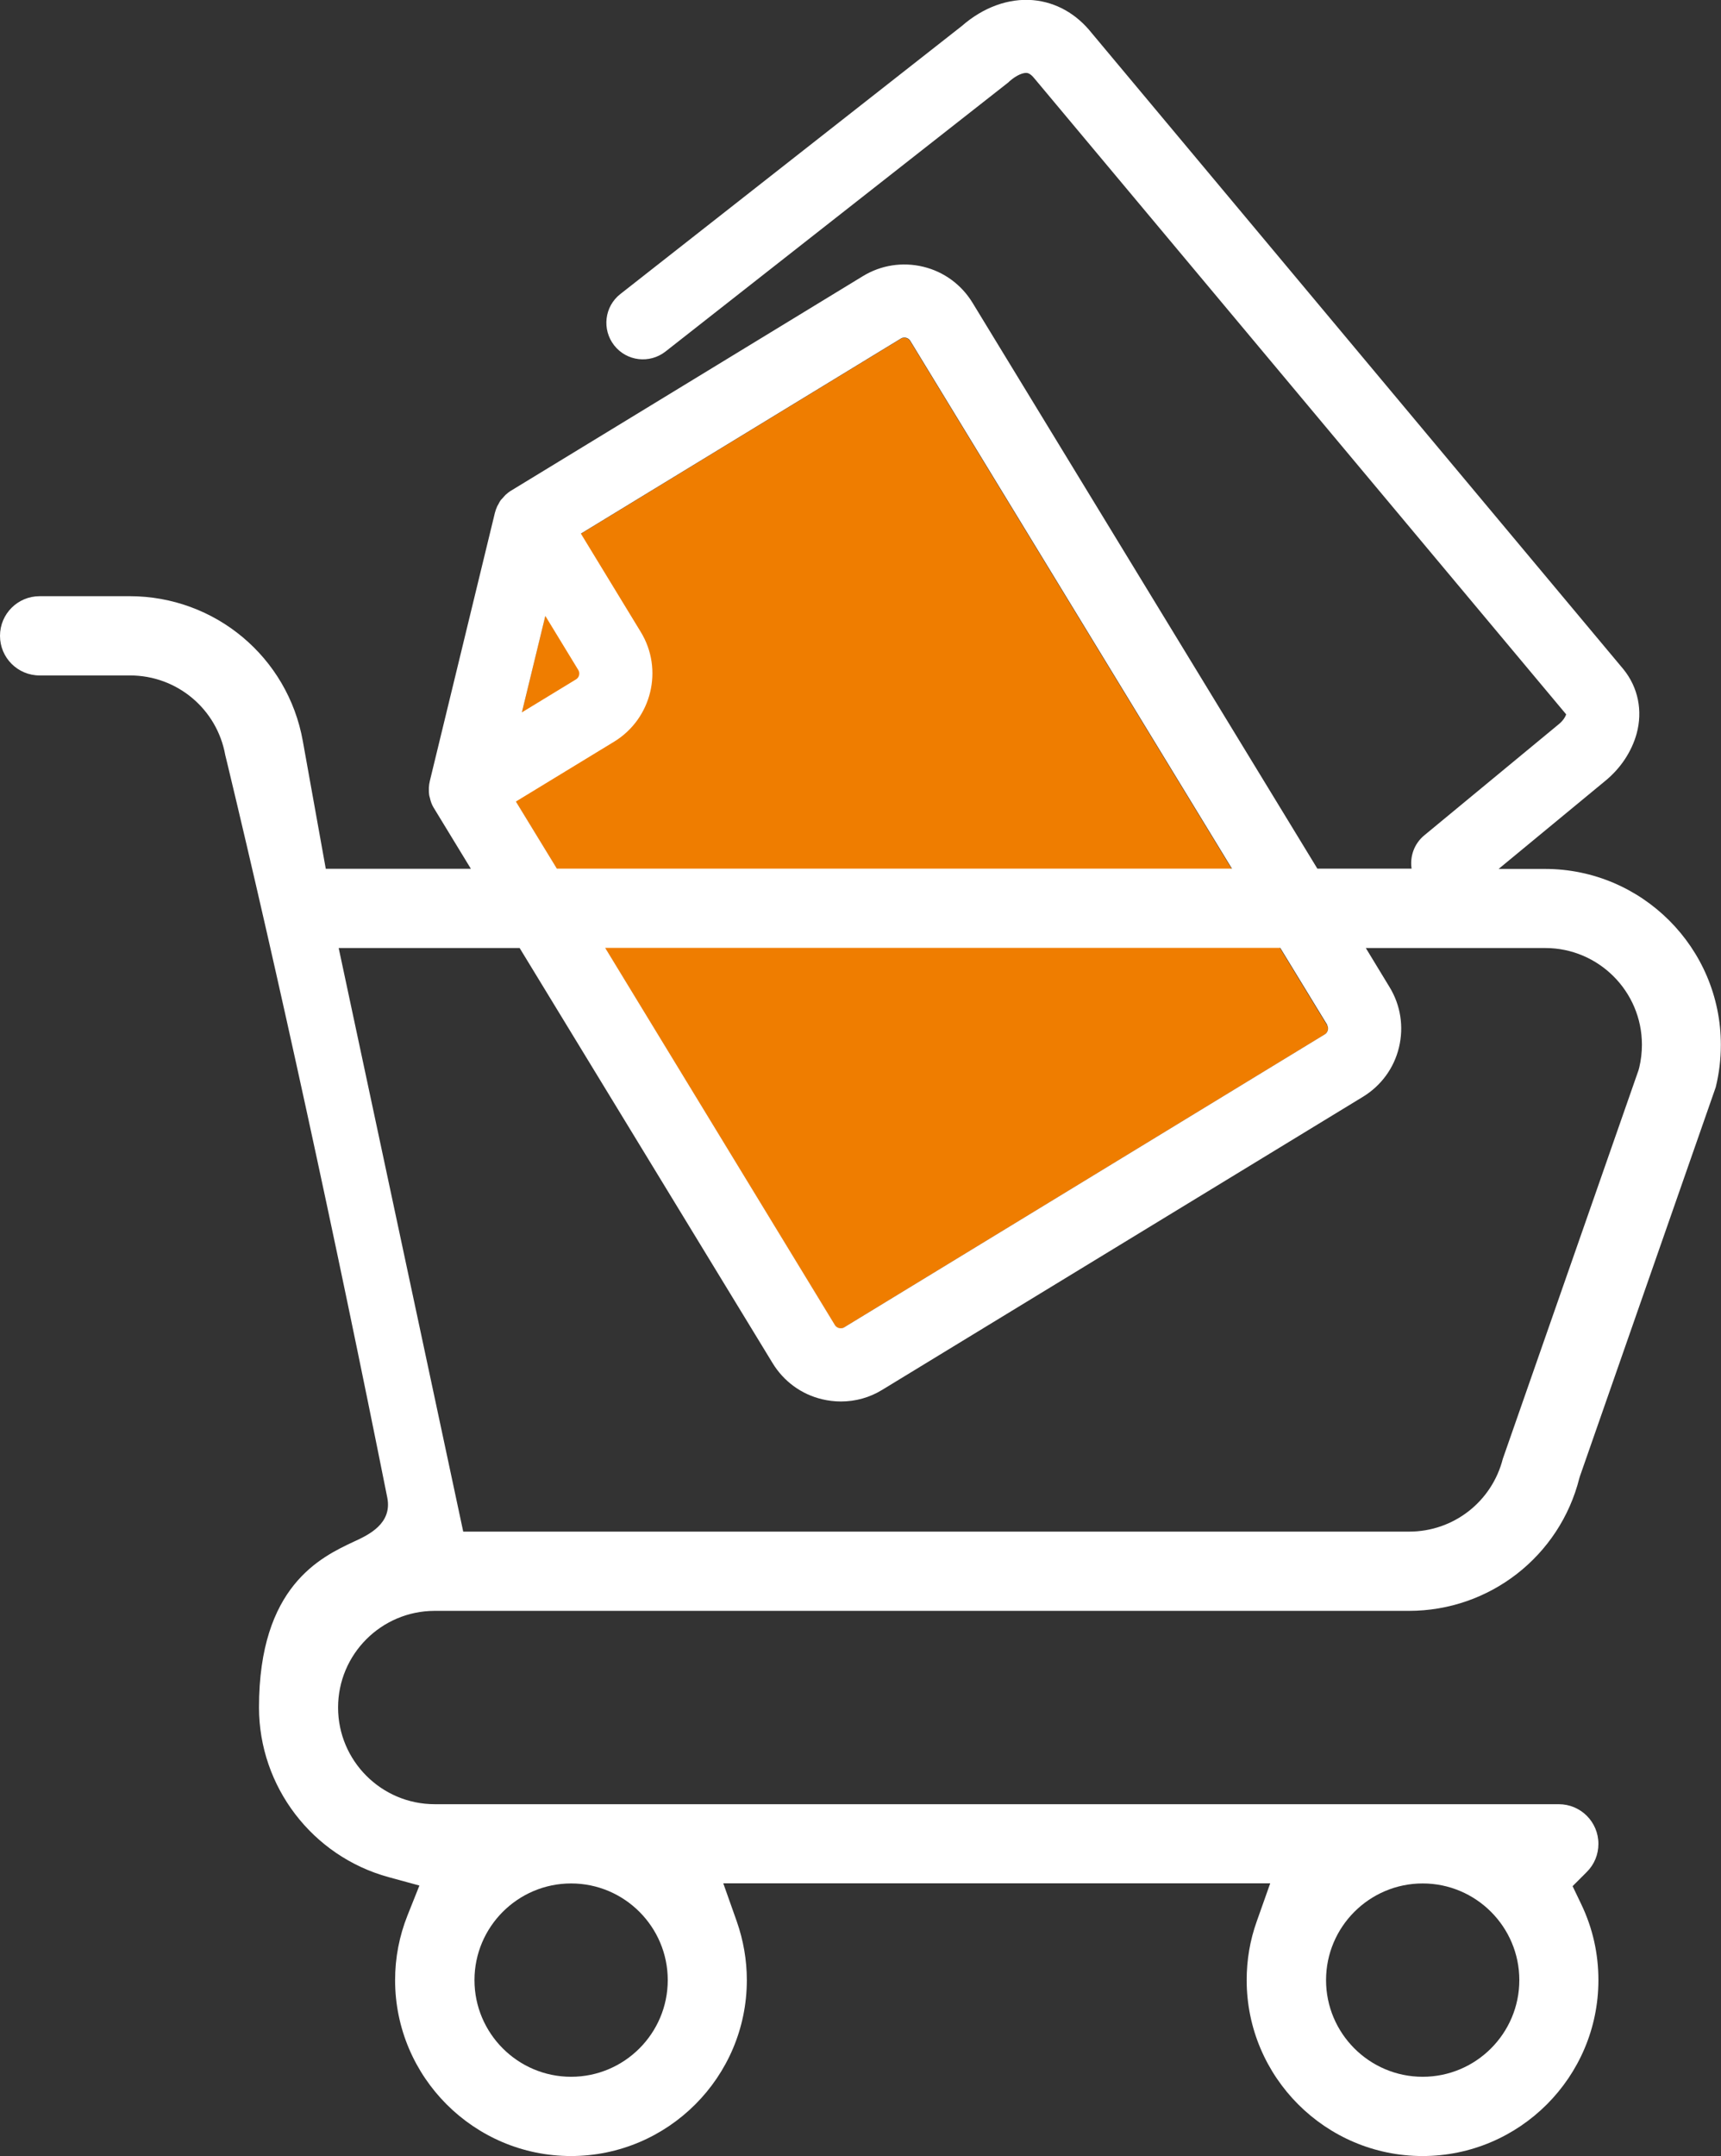 <?xml version="1.0" encoding="UTF-8"?><svg id="Beratung_-_Krisensituation" xmlns="http://www.w3.org/2000/svg" viewBox="0 0 114.69 143.64"><rect x="0" y="0" width="114.69" height="143.64" fill="#333333" stroke="none"/><defs><style>.cls-1{fill:#fff;}.cls-2{fill:#ef7d00;}</style></defs><path class="cls-2" d="m33.63,52.19l22,36.1c.08.13.2.18.28.2.08.02.21.03.34-.05l32.03-19.52c.13-.08.18-.2.2-.28.02-.08.03-.21-.05-.34l-27.78-45.58c-.08-.13-.2-.18-.28-.2-.08-.02-.21-.03-.34.05,0,0,0,0,0,0l-22.55,13.74-3.85,15.89Zm25.13-31.71h0,0Z"/><path class="cls-1" d="m28.96,107.32h64.93c5.38,0,10.05-3.64,11.36-8.84l.05-.16,9.04-25.89c.23-.94.34-1.88.34-2.82,0-6.46-5.26-11.72-11.72-11.72h-3.09l7.1-5.86c1.03-.84,1.77-1.96,2.1-3.16.41-1.52.1-3.07-.88-4.28L72.76,2.21c-1.03-1.3-2.39-2.06-3.91-2.2-1.63-.14-3.32.47-4.75,1.72l-22.76,17.86c-1.06.83-1.24,2.36-.41,3.42.83,1.06,2.36,1.24,3.42.41l22.81-17.9s.08-.06.11-.1c.5-.44.93-.58,1.15-.56.16.01.34.14.56.42l35.39,42.31c-.04.15-.2.42-.48.65l-8.97,7.41c-.68.56-.97,1.41-.85,2.22h-6.28l-22.98-37.7c-.74-1.21-1.91-2.07-3.29-2.4-1.38-.33-2.81-.11-4.02.63l-23.41,14.27c-.14.08-.27.18-.39.29-.07.07-.13.14-.19.21-.04.05-.09.09-.13.14-.07.09-.12.19-.17.29-.02.04-.05.08-.07.12-.07.15-.12.3-.16.45l-4.33,17.84c-.04.16-.06.31-.07.47,0,.04,0,.08,0,.13,0,.12,0,.23.02.35.01.07.03.13.05.2.02.09.04.17.07.26.05.15.12.3.21.44l2.45,4.02h-9.67l-1.53-8.51c-1-5.59-5.85-9.65-11.54-9.65H2.64c-1.46,0-2.64,1.18-2.64,2.64s1.18,2.64,2.64,2.64h6.03c3.12,0,5.79,2.23,6.34,5.3l.13.53c3.38,14.05,7.17,31.43,10.67,48.95.34,1.73-1.25,2.48-2.21,2.92-2.22,1.04-6.34,2.97-6.34,11.05,0,5.27,3.55,9.92,8.64,11.31l2.05.56-.79,1.98c-.55,1.38-.83,2.83-.83,4.32,0,6.46,5.26,11.72,11.72,11.72s11.72-5.26,11.72-11.72c0-1.34-.23-2.65-.67-3.91l-.9-2.54h36.45l-.9,2.54c-.45,1.26-.67,2.57-.67,3.91,0,6.46,5.26,11.72,11.72,11.72s11.72-5.26,11.72-11.72c0-1.77-.38-3.46-1.14-5.05l-.58-1.21.95-.95c.5-.5.77-1.16.77-1.87,0-1.46-1.18-2.64-2.64-2.64H28.97c-3.55,0-6.44-2.89-6.44-6.44s2.88-6.43,6.42-6.44Zm7.38-66.29l2.2,3.61c.13.21.06.49-.15.62l-3.61,2.2,1.56-6.42Zm-1.96,12.37l6.55-3.99c2.5-1.53,3.3-4.81,1.77-7.31l-3.99-6.55,21.33-13s0,0,0,0c.13-.08.26-.07.34-.05.08.02.2.07.28.2l21.44,35.17h-44.99l-2.73-4.47Zm54.06,14.89c.08.13.07.26.05.34-.02.08-.07.2-.2.28l-32.03,19.52c-.13.08-.26.07-.34.05-.08-.02-.2-.07-.28-.2l-15.31-25.13h44.99l3.13,5.13Zm-65.86-5.13h12.05l16.86,27.66c.74,1.21,1.91,2.07,3.29,2.4.42.1.84.15,1.26.15.97,0,1.92-.26,2.76-.78l32.03-19.52c1.21-.74,2.07-1.91,2.4-3.29.33-1.38.11-2.81-.63-4.02l-1.58-2.6h11.96c3.55,0,6.44,2.89,6.44,6.44,0,.52-.06,1.03-.18,1.53l-.05.18-9.04,25.88c-.73,2.86-3.29,4.85-6.24,4.85H30.87l-8.3-38.88Zm72.23,62.32c3.55,0,6.44,2.89,6.44,6.44s-2.89,6.44-6.44,6.44-6.44-2.89-6.44-6.44,2.89-6.44,6.44-6.44Zm-56.75,0c3.55,0,6.44,2.89,6.44,6.44s-2.89,6.44-6.44,6.44-6.44-2.89-6.44-6.44,2.89-6.44,6.44-6.44Z"/></svg>